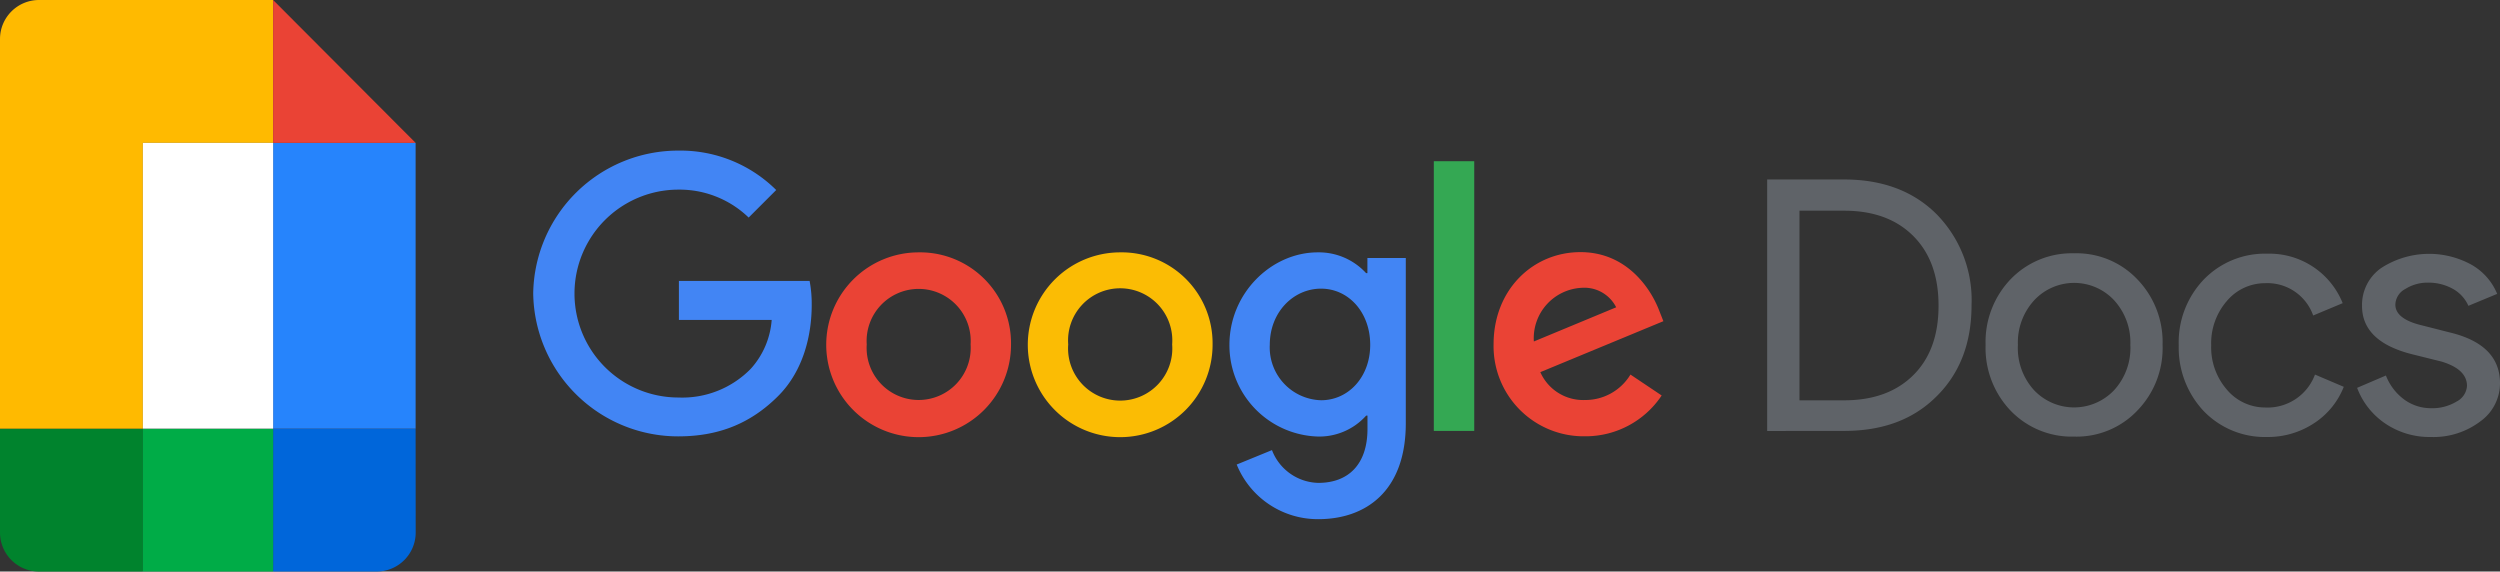 <svg xmlns="http://www.w3.org/2000/svg" viewBox="0 0 320.37 73.24"><rect x="0" y="0" width="320.37" height="73.24" fill="#333333" stroke="none"/><defs><style>.cls-1{fill:#00832d;}.cls-2{fill:#ffba00;}.cls-3{fill:#0066da;}.cls-4{fill:#00ac47;}.cls-5{fill:#2684fc;}.cls-6{fill:#ea4335;}.cls-7{fill:#fff;}.cls-8{fill:#4285f4;}.cls-9{fill:#fbbc04;}.cls-10{fill:#34a853;}.cls-11{fill:#5f6368;}</style></defs><g id="Layer_2" data-name="Layer 2"><g id="Layer_1-2" data-name="Layer 1"><path class="cls-1" d="M18.31,54.93H0V68.24a5,5,0,0,0,5,5H18.31Z"/><path class="cls-2" d="M18.31,0H5A5,5,0,0,0,0,5V54.93H18.31V18.31H35V0Z"/><path class="cls-3" d="M53.26,54.93H35V73.24H48.27a5,5,0,0,0,5-5Z"/><path class="cls-4" d="M35,54.93H18.31V73.24H35Z"/><path class="cls-5" d="M35,18.31V54.93H53.26V18.31Z"/><path class="cls-6" d="M35,0V18.31H53.26Z"/><path class="cls-7" d="M35,18.31H18.31V54.93H35Z"/><path class="cls-8" d="M87,41V36h16.75a15.86,15.86,0,0,1,.27,3.07c0,3.76-1,8.4-4.33,11.71s-7.33,5.14-12.78,5.14A18.58,18.58,0,0,1,68.33,37.62,18.58,18.58,0,0,1,86.92,19.3a17.43,17.43,0,0,1,12.55,5.05l-3.53,3.53a12.74,12.74,0,0,0-9-3.58,13.32,13.32,0,0,0,0,26.64,12.27,12.27,0,0,0,9.25-3.66A10.46,10.46,0,0,0,98.89,41Z"/><path class="cls-6" d="M129.56,44.14a11.84,11.84,0,1,1-11.84-11.8,11.65,11.65,0,0,1,11.84,11.8m-5.18,0a6.67,6.67,0,1,0-13.31,0,6.67,6.67,0,1,0,13.31,0"/><path class="cls-9" d="M155.39,44.14a11.84,11.84,0,1,1-11.84-11.8,11.65,11.65,0,0,1,11.84,11.8m-5.18,0a6.68,6.68,0,1,0-13.32,0,6.68,6.68,0,1,0,13.32,0"/><path class="cls-8" d="M180.15,33.06V54.24c0,8.72-5.14,12.29-11.22,12.29a11.22,11.22,0,0,1-10.45-7L163,57.68a6.52,6.52,0,0,0,5.94,4.2c3.89,0,6.3-2.41,6.3-6.92v-1.7h-.17a8.06,8.06,0,0,1-6.21,2.68,11.69,11.69,0,0,1-11.31-11.75c0-6.66,5.41-11.85,11.31-11.85A8.21,8.21,0,0,1,175.06,35h.17V33.06Zm-4.56,11.13c0-4.16-2.77-7.2-6.3-7.2s-6.57,3-6.57,7.2a6.77,6.77,0,0,0,6.57,7.1c3.53,0,6.3-3,6.3-7.1"/><rect class="cls-10" x="183.74" y="20.66" width="5.18" height="34.56"/><path class="cls-6" d="M208.94,48l4,2.68a11.72,11.72,0,0,1-9.83,5.23,11.55,11.55,0,0,1-11.71-11.8c0-7,5.05-11.8,11.13-11.8s9.11,4.88,10.1,7.51l.53,1.34-15.77,6.53a6,6,0,0,0,5.72,3.57A6.75,6.75,0,0,0,208.94,48m-12.38-4.24,10.55-4.38a4.57,4.57,0,0,0-4.38-2.5,6.47,6.47,0,0,0-6.17,6.88"/><path class="cls-11" d="M226.46,55.23V23h9.86c4.91,0,8.87,1.48,11.85,4.45a15.71,15.71,0,0,1,4.48,11.66q0,7.25-4.48,11.68c-3,3-6.94,4.43-11.85,4.43ZM230.6,27v24.3h5.72q5.61,0,8.86-3.22t3.24-8.93q0-5.67-3.24-8.91T236.32,27Z"/><path class="cls-11" d="M254.45,44.2a11.62,11.62,0,0,1,3.2-8.41,10.88,10.88,0,0,1,8.14-3.33,10.74,10.74,0,0,1,8.1,3.33,11.56,11.56,0,0,1,3.24,8.41,11.49,11.49,0,0,1-3.24,8.42,10.74,10.74,0,0,1-8.1,3.33,10.88,10.88,0,0,1-8.14-3.33A11.64,11.64,0,0,1,254.45,44.2Zm4.14,0A8,8,0,0,0,260.66,50a7.06,7.06,0,0,0,10.26,0A8,8,0,0,0,273,44.2a8,8,0,0,0-2.07-5.71,7,7,0,0,0-10.26,0A8,8,0,0,0,258.59,44.2Z"/><path class="cls-11" d="M290.54,56a10.9,10.9,0,0,1-8.15-3.33,11.87,11.87,0,0,1-3.19-8.42,11.65,11.65,0,0,1,3.19-8.41,10.9,10.9,0,0,1,8.15-3.33,10.11,10.11,0,0,1,9.67,6.34l-3.78,1.58a6.22,6.22,0,0,0-6.16-4.14,6.4,6.4,0,0,0-4.91,2.29,8.26,8.26,0,0,0-2,5.67,8.26,8.26,0,0,0,2,5.67,6.41,6.41,0,0,0,4.91,2.3A6.48,6.48,0,0,0,296.66,48l3.69,1.57a9.88,9.88,0,0,1-3.8,4.66A10.73,10.73,0,0,1,290.54,56Z"/><path class="cls-11" d="M320.37,49.11A6,6,0,0,1,317.85,54a9.94,9.94,0,0,1-6.34,2,10.11,10.11,0,0,1-5.85-1.73,9.58,9.58,0,0,1-3.6-4.57l3.69-1.58a6.93,6.93,0,0,0,2.36,3.09,5.79,5.79,0,0,0,3.4,1.1,6,6,0,0,0,3.31-.86,2.42,2.42,0,0,0,1.32-2q0-2.12-3.24-3.11l-3.78-.94q-6.44-1.62-6.43-6.21a5.76,5.76,0,0,1,2.45-4.84,11.28,11.28,0,0,1,11.57-.43,7.64,7.64,0,0,1,3.3,3.74l-3.69,1.53a4.63,4.63,0,0,0-2-2.18,6.41,6.41,0,0,0-3.18-.79,5.32,5.32,0,0,0-2.9.81,2.34,2.34,0,0,0-1.28,2q0,1.89,3.55,2.7l3.33.85Q320.37,44.11,320.37,49.11Z"/></g></g></svg>